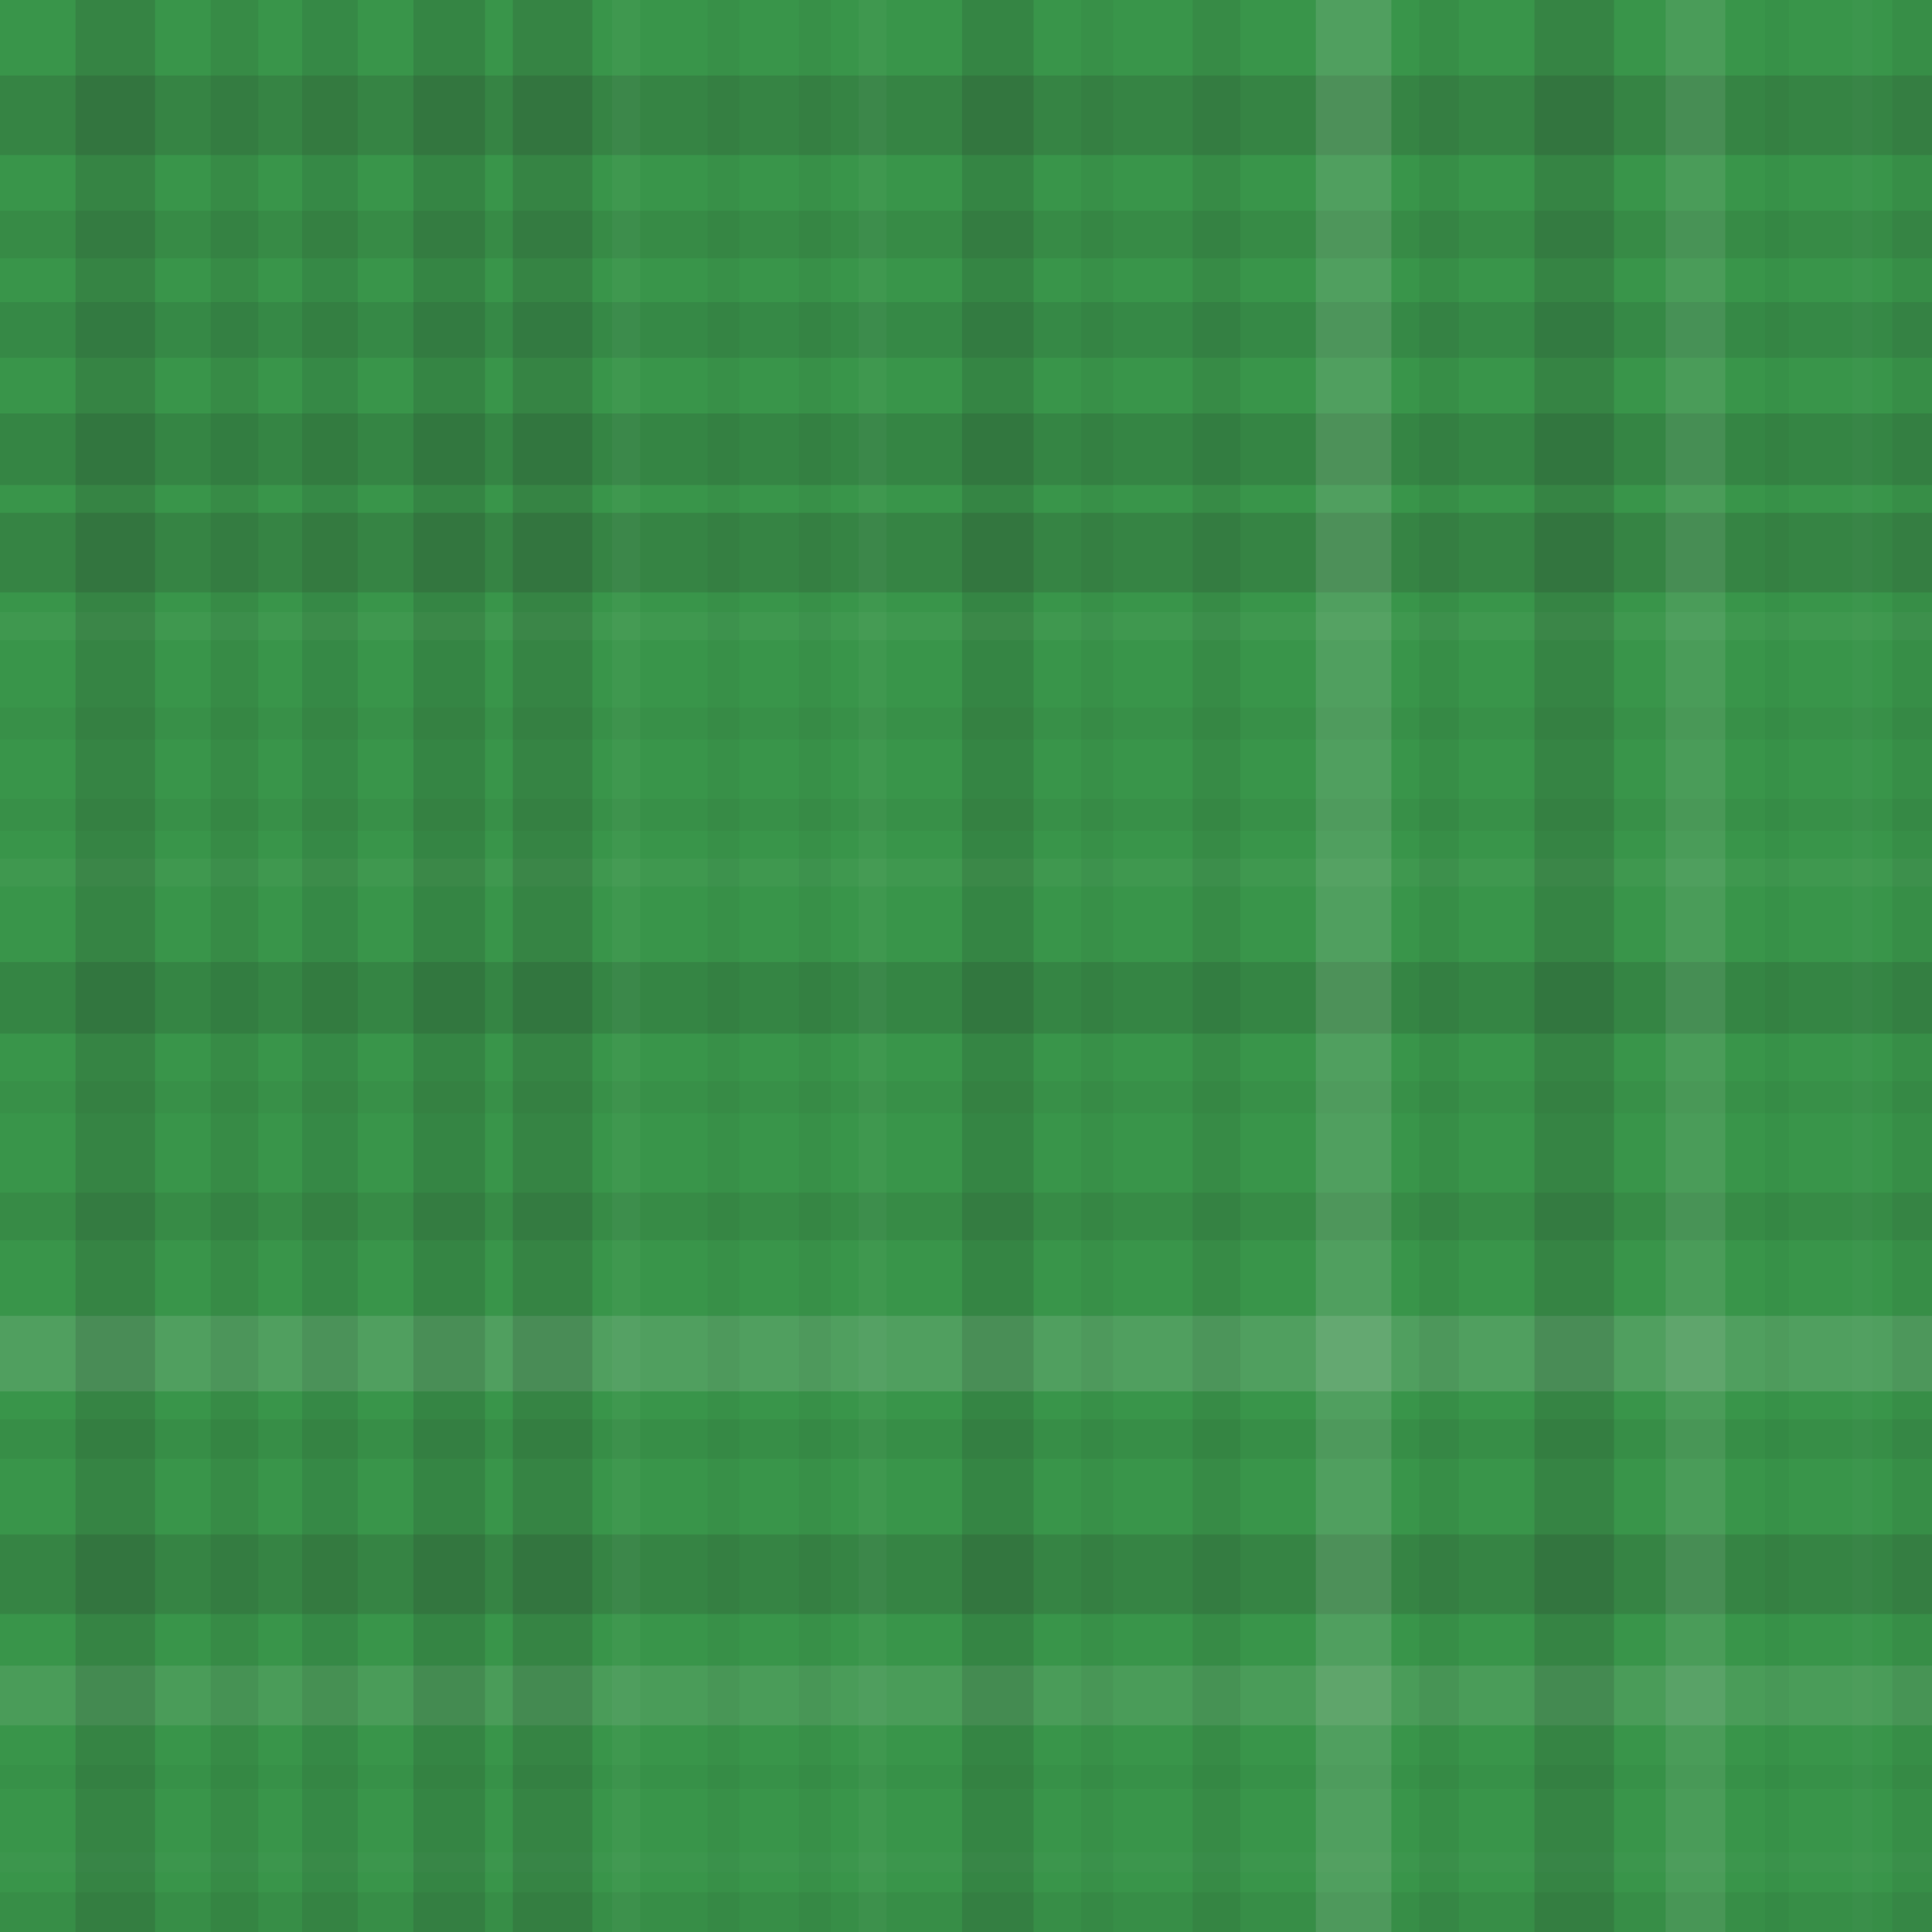 <svg xmlns="http://www.w3.org/2000/svg" width="486" height="486" viewbox="0 0 486 486" preserveAspectRatio="none"><rect x="0" y="0" width="100%" height="100%" fill="rgb(57, 149, 74)" /><rect x="0" y="19" width="100%" height="20" opacity="0.15" fill="#222" /><rect x="0" y="53" width="100%" height="12" opacity="0.081" fill="#222" /><rect x="0" y="76" width="100%" height="14" opacity="0.098" fill="#222" /><rect x="0" y="104" width="100%" height="18" opacity="0.133" fill="#222" /><rect x="0" y="129" width="100%" height="20" opacity="0.15" fill="#222" /><rect x="0" y="154" width="100%" height="7" opacity="0.037" fill="#ddd" /><rect x="0" y="178" width="100%" height="8" opacity="0.046" fill="#222" /><rect x="0" y="201" width="100%" height="8" opacity="0.046" fill="#222" /><rect x="0" y="216" width="100%" height="7" opacity="0.037" fill="#ddd" /><rect x="0" y="242" width="100%" height="18" opacity="0.133" fill="#222" /><rect x="0" y="272" width="100%" height="8" opacity="0.046" fill="#222" /><rect x="0" y="300" width="100%" height="12" opacity="0.081" fill="#222" /><rect x="0" y="331" width="100%" height="19" opacity="0.141" fill="#ddd" /><rect x="0" y="357" width="100%" height="10" opacity="0.063" fill="#222" /><rect x="0" y="386" width="100%" height="20" opacity="0.15" fill="#222" /><rect x="0" y="419" width="100%" height="15" opacity="0.107" fill="#ddd" /><rect x="0" y="444" width="100%" height="6" opacity="0.029" fill="#222" /><rect x="0" y="466" width="100%" height="5" opacity="0.02" fill="#ddd" /><rect x="0" y="476" width="100%" height="10" opacity="0.063" fill="#222" /><rect x="19" y="0" width="20" height="100%" opacity="0.15" fill="#222" /><rect x="53" y="0" width="12" height="100%" opacity="0.081" fill="#222" /><rect x="76" y="0" width="14" height="100%" opacity="0.098" fill="#222" /><rect x="104" y="0" width="18" height="100%" opacity="0.133" fill="#222" /><rect x="129" y="0" width="20" height="100%" opacity="0.15" fill="#222" /><rect x="154" y="0" width="7" height="100%" opacity="0.037" fill="#ddd" /><rect x="178" y="0" width="8" height="100%" opacity="0.046" fill="#222" /><rect x="201" y="0" width="8" height="100%" opacity="0.046" fill="#222" /><rect x="216" y="0" width="7" height="100%" opacity="0.037" fill="#ddd" /><rect x="242" y="0" width="18" height="100%" opacity="0.133" fill="#222" /><rect x="272" y="0" width="8" height="100%" opacity="0.046" fill="#222" /><rect x="300" y="0" width="12" height="100%" opacity="0.081" fill="#222" /><rect x="331" y="0" width="19" height="100%" opacity="0.141" fill="#ddd" /><rect x="357" y="0" width="10" height="100%" opacity="0.063" fill="#222" /><rect x="386" y="0" width="20" height="100%" opacity="0.15" fill="#222" /><rect x="419" y="0" width="15" height="100%" opacity="0.107" fill="#ddd" /><rect x="444" y="0" width="6" height="100%" opacity="0.029" fill="#222" /><rect x="466" y="0" width="5" height="100%" opacity="0.02" fill="#ddd" /><rect x="476" y="0" width="10" height="100%" opacity="0.063" fill="#222" /></svg>